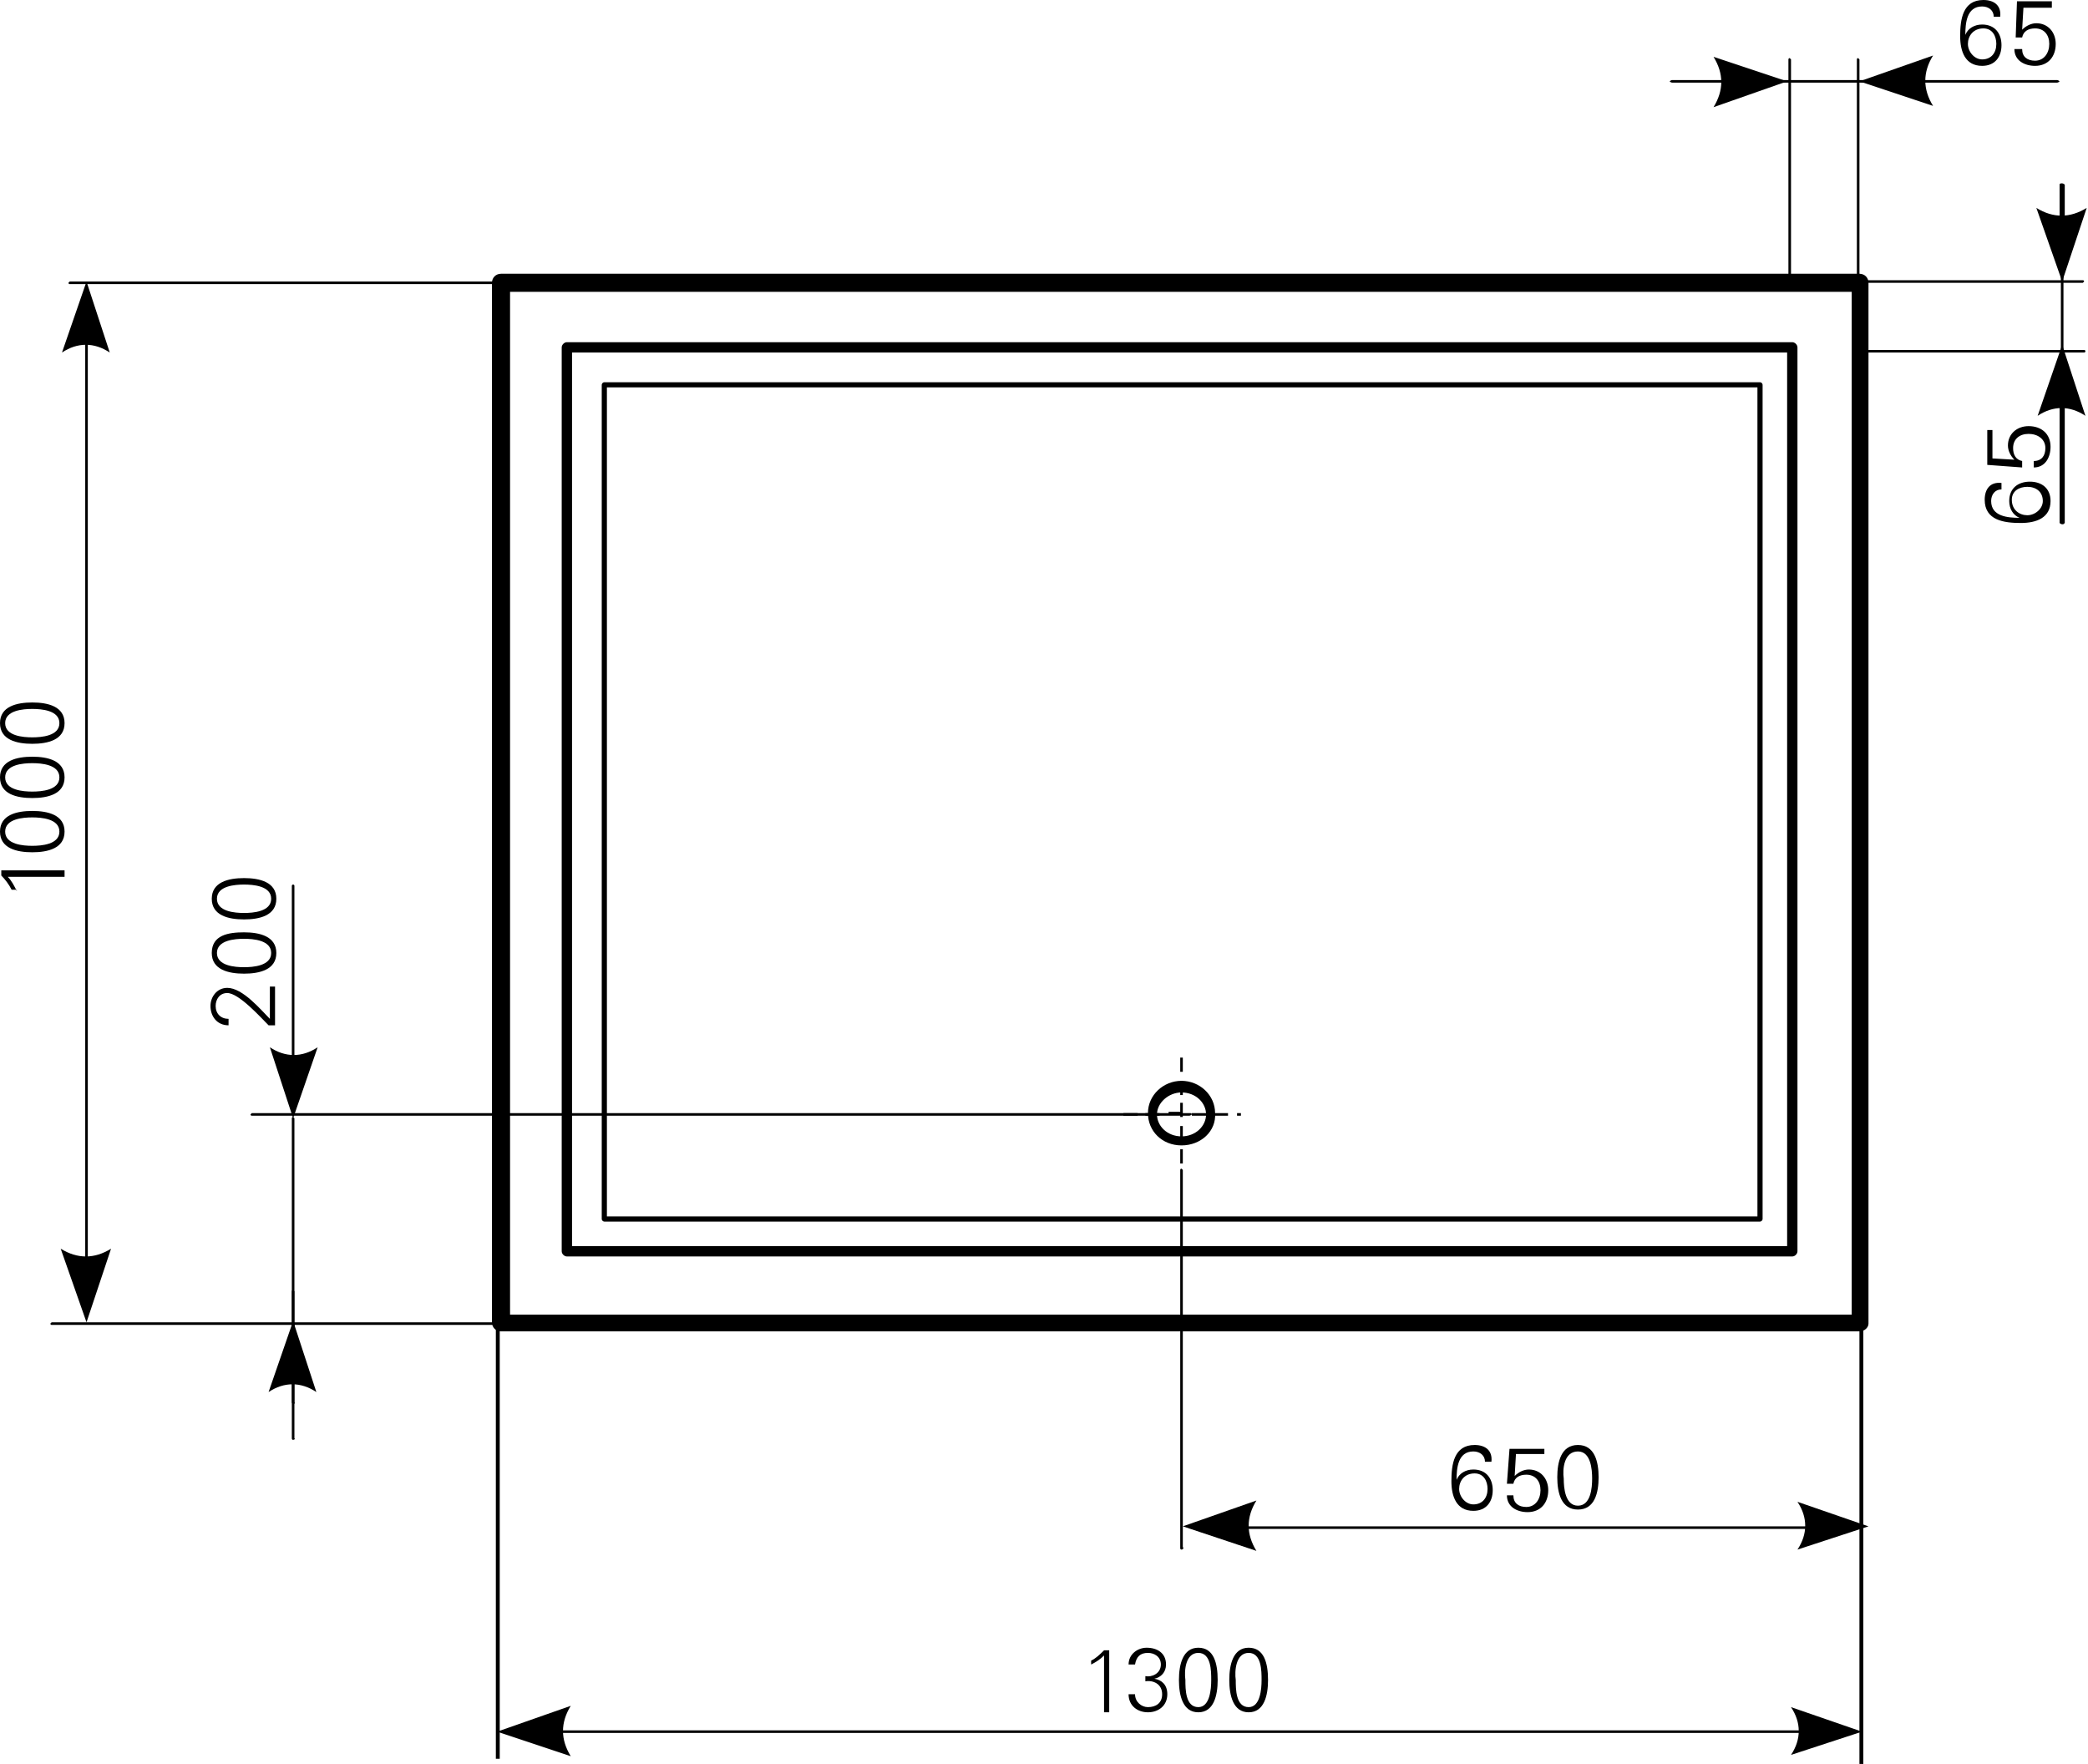 <?xml version="1.0" encoding="utf-8"?>
<!-- Generator: Adobe Illustrator 23.0.1, SVG Export Plug-In . SVG Version: 6.00 Build 0)  -->
<svg version="1.1" id="Ebene_1" xmlns="http://www.w3.org/2000/svg" xmlns:xlink="http://www.w3.org/1999/xlink" x="0px" y="0px"
	 viewBox="0 0 161.7 136.6" style="enable-background:new 0 0 161.7 136.6;" xml:space="preserve">
<style type="text/css">
	.st0{fill-rule:evenodd;clip-rule:evenodd;}
</style>
<g>
	<path d="M144,103.1H38.8c-0.4,0-0.7-0.3-0.7-0.7V21.9c0-0.4,0.3-0.7,0.7-0.7H144c0.4,0,0.7,0.3,0.7,0.7v80.6
		C144.7,102.8,144.4,103.1,144,103.1z M39.5,101.8h103.9V22.6H39.5V101.8z"/>
</g>
<g>
	<path d="M84.5,128.9c0.4-0.2,0.7-0.4,1-0.7l0,4.4h0.4l0-4.8h-0.4c-0.3,0.3-0.6,0.6-1,0.8V128.9L84.5,128.9z"/>
</g>
<g>
	<path d="M88.7,130.2c0.6-0.1,1.3,0.2,1.3,1c0,0.7-0.5,1-1.1,1c-0.5,0-1-0.4-1-1h-0.5c0,0.9,0.7,1.4,1.5,1.4c0.8,0,1.5-0.5,1.5-1.4
		c0-0.7-0.4-1.1-1-1.2v0c0.5-0.1,0.9-0.5,0.9-1.1c0-0.9-0.7-1.3-1.5-1.3c-0.7,0-1.4,0.5-1.4,1.3h0.5c0.1-0.6,0.4-0.9,1-0.9
		c0.5,0,1,0.3,1,0.9c0,0.7-0.7,1-1.2,0.9V130.2L88.7,130.2z"/>
</g>
<g>
	<path d="M92.8,128c1,0,1,1.4,1,2.1c0,0.7-0.1,2.1-1,2.1c-1,0-1-1.4-1-2.1C91.7,129.4,91.8,128,92.8,128L92.8,128z M92.8,127.6
		c-1.2,0-1.5,1.3-1.5,2.5c0,1.2,0.3,2.5,1.5,2.5c1.2,0,1.5-1.3,1.5-2.5C94.3,128.8,94,127.6,92.8,127.6L92.8,127.6z"/>
</g>
<g>
	<path d="M96.7,128c1,0,1,1.4,1,2.1c0,0.7-0.1,2.1-1,2.1c-1,0-1-1.4-1-2.1C95.6,129.4,95.7,128,96.7,128L96.7,128z M96.7,127.6
		c-1.2,0-1.5,1.3-1.5,2.5c0,1.2,0.3,2.5,1.5,2.5c1.2,0,1.5-1.3,1.5-2.5C98.2,128.8,97.9,127.6,96.7,127.6L96.7,127.6z"/>
</g>
<g>
	<path d="M91.5,88.7c-1.5,0-2.6-1.1-2.6-2.5c0-1.4,1.2-2.5,2.6-2.5s2.6,1.1,2.6,2.5C94.2,87.6,93,88.7,91.5,88.7z M91.5,84.6
		c-1,0-1.9,0.8-1.9,1.7s0.8,1.7,1.9,1.7s1.9-0.8,1.9-1.7S92.6,84.6,91.5,84.6z"/>
</g>
<g>
	<path d="M91.6,90.1h-0.2V89h0.2V90.1z M91.6,88.3h-0.2v-1.1h0.2V88.3z M91.6,86.5h-0.2v-0.2h-0.9v-0.2h0.9v-0.7h0.2V86.5z
		 M96.1,86.4h-0.3v-0.2h0.3V86.4z M95.1,86.4H94v-0.2h1.1V86.4z M93.4,86.4h-1.1v-0.2h1.1V86.4z M89.8,86.4h-1.1v-0.2h1.1V86.4z
		 M88.1,86.4H87v-0.2h1.1V86.4z M91.6,84.8h-0.2v-1.1h0.2V84.8z M91.6,83h-0.2v-1.1h0.2V83z"/>
</g>
<g>
	<path d="M91.5,120c-0.1,0-0.1-0.1-0.1-0.1V90.6c0-0.1,0.1-0.1,0.1-0.1s0.1,0.1,0.1,0.1v29.2C91.7,119.9,91.6,120,91.5,120z
		 M44.6,102.6H4c-0.1,0-0.1-0.1-0.1-0.1s0.1-0.1,0.1-0.1h40.6c0.1,0,0.1,0.1,0.1,0.1S44.7,102.6,44.6,102.6z M92.1,86.4H19.5
		c-0.1,0-0.1-0.1-0.1-0.1s0.1-0.1,0.1-0.1h72.7c0.1,0,0.1,0.1,0.1,0.1S92.2,86.4,92.1,86.4z"/>
</g>
<g>
	<path d="M144.3,136.6H144V99.1h0.3V136.6z M38.7,136.2h-0.3v-35.8h0.3V136.2z"/>
</g>
<g>
	<path d="M143.4,134.2H39.3c-0.1,0-0.1-0.1-0.1-0.1s0.1-0.1,0.1-0.1h104.1c0.1,0,0.1,0.1,0.1,0.1S143.5,134.2,143.4,134.2z"/>
</g>
<g>
	<path class="st0" d="M38.5,134.1l5.7-2c-0.8,1.3-0.8,2.6,0,3.9L38.5,134.1L38.5,134.1z"/>
</g>
<g>
	<path class="st0" d="M144.2,134.1l-5.5-1.9c0.8,1.2,0.8,2.5,0,3.7L144.2,134.1L144.2,134.1z"/>
</g>
<g>
	<path d="M143.9,118.4H92.4c-0.1,0-0.1-0.1-0.1-0.1s0.1-0.1,0.1-0.1h51.5c0.1,0,0.1,0.1,0.1,0.1S144,118.4,143.9,118.4z"/>
</g>
<g>
	<path class="st0" d="M91.6,118.2l5.7-2c-0.8,1.3-0.8,2.6,0,3.9L91.6,118.2L91.6,118.2z"/>
</g>
<g>
	<path class="st0" d="M144.7,118.2l-5.5-1.9c0.8,1.2,0.8,2.5,0,3.7L144.7,118.2L144.7,118.2z"/>
</g>
<g>
	<path d="M138.8,97.3H43.9c-0.2,0-0.4-0.2-0.4-0.4v-70c0-0.2,0.2-0.4,0.4-0.4h94.9c0.2,0,0.4,0.2,0.4,0.4v70
		C139.2,97.1,139,97.3,138.8,97.3z M44.3,96.5h94.1V27.3H44.3V96.5z"/>
</g>
<g>
	<path d="M136.3,94.6H46.8c-0.1,0-0.2-0.1-0.2-0.2V29.8c0-0.1,0.1-0.2,0.2-0.2h89.5c0.1,0,0.2,0.1,0.2,0.2v64.6
		C136.5,94.5,136.4,94.6,136.3,94.6z M47,94.2h89.1V30H47V94.2z"/>
</g>
<g>
	<path d="M21.3,76.4h-0.4v2.5c-0.7-0.7-2.1-2.4-3.3-2.4c-0.8,0-1.3,0.7-1.3,1.4c0,0.8,0.5,1.5,1.4,1.5v-0.5c-0.6,0-1-0.4-1-1
		c0-0.5,0.3-1,0.9-1c0.9,0,2.6,1.9,3.2,2.5h0.5V76.4L21.3,76.4z"/>
</g>
<g>
	<path d="M16.8,73.8c0-1,1.4-1.1,2.1-1.1c0.7,0,2.1,0.1,2.1,1.1c0,1-1.4,1.1-2.1,1.1C18.2,74.9,16.8,74.8,16.8,73.8L16.8,73.8z
		 M16.4,73.8c0,1.3,1.3,1.6,2.5,1.6c1.2,0,2.5-0.3,2.5-1.6c0-1.3-1.3-1.6-2.5-1.6C17.7,72.2,16.4,72.4,16.4,73.8L16.4,73.8z"/>
</g>
<g>
	<path d="M16.8,69.6c0-1,1.4-1.1,2.1-1.1c0.7,0,2.1,0.1,2.1,1.1c0,1-1.4,1.1-2.1,1.1C18.2,70.7,16.8,70.6,16.8,69.6L16.8,69.6z
		 M16.4,69.6c0,1.3,1.3,1.6,2.5,1.6c1.2,0,2.5-0.3,2.5-1.6c0-1.3-1.3-1.6-2.5-1.6C17.7,68,16.4,68.3,16.4,69.6L16.4,69.6z"/>
</g>
<g>
	<path d="M114.2,114.1c0.7,0,1,0.6,1,1.2c0,0.7-0.4,1.2-1.1,1.2c-0.6,0-1.1-0.6-1.1-1.2C113,114.7,113.4,114.1,114.2,114.1
		L114.2,114.1z M114.2,111.9c-1.6,0-1.8,1.5-1.8,2.8c0,1.2,0.4,2.3,1.7,2.3c1,0,1.5-0.7,1.5-1.6c0-0.9-0.5-1.6-1.5-1.6
		c-0.6,0-1.1,0.3-1.3,0.8h0c0-0.9,0.1-2.2,1.3-2.2c0.5,0,0.9,0.3,0.9,0.8h0.5C115.6,112.3,115,111.9,114.2,111.9L114.2,111.9z"/>
</g>
<g>
	<path d="M116.7,114.9h0.5c0.1-0.5,0.5-0.7,1-0.7c0.7,0,1.1,0.5,1.1,1.2c0,0.7-0.4,1.3-1.1,1.3c-0.6,0-1-0.3-1-0.9h-0.5
		c0,0.9,0.8,1.3,1.6,1.3c1,0,1.6-0.7,1.6-1.7c0-0.9-0.6-1.6-1.5-1.6c-0.4,0-0.8,0.2-1.1,0.5l0,0l0.1-1.7h2.2v-0.4h-2.7L116.7,114.9
		L116.7,114.9z"/>
</g>
<g>
	<path d="M122.2,112.4c1,0,1.1,1.4,1.1,2.1c0,0.7-0.1,2.1-1.1,2.1c-1,0-1.1-1.4-1.1-2.1C121,113.8,121.1,112.4,122.2,112.4
		L122.2,112.4z M122.2,111.9c-1.3,0-1.6,1.3-1.6,2.5c0,1.2,0.3,2.5,1.6,2.5c1.3,0,1.6-1.3,1.6-2.5
		C123.8,113.2,123.5,111.9,122.2,111.9L122.2,111.9z"/>
</g>
<g>
	<path d="M22.7,104.6c-0.1,0-0.1-0.1-0.1-0.1V86.6c0-0.1,0.1-0.1,0.1-0.1s0.1,0.1,0.1,0.1v17.9C22.9,104.6,22.8,104.6,22.7,104.6z"
		/>
</g>
<g>
	<path d="M22.7,111.5c-0.1,0-0.1-0.1-0.1-0.1V100c0-0.1,0.1-0.1,0.1-0.1s0.1,0.1,0.1,0.1v11.4C22.9,111.4,22.8,111.5,22.7,111.5z"/>
</g>
<g>
	<path d="M22.7,85.9L22.7,85.9c-0.1,0-0.1-0.1-0.1-0.1l0-17.2c0-0.1,0.1-0.1,0.1-0.1l0,0c0.1,0,0.1,0.1,0.1,0.1l0,17.2
		C22.9,85.9,22.8,85.9,22.7,85.9z"/>
</g>
<g>
	<path class="st0" d="M22.7,86.6l1.9-5.5c-1.2,0.8-2.5,0.8-3.7,0L22.7,86.6L22.7,86.6z"/>
</g>
<g>
	<path d="M22.7,108.7c-0.1,0-0.1-0.1-0.1-0.1l0-5.5c0-0.1,0.1-0.1,0.1-0.1l0,0c0.1,0,0.1,0.1,0.1,0.1l0,5.5
		C22.9,108.7,22.8,108.7,22.7,108.7L22.7,108.7z"/>
</g>
<g>
	<path class="st0" d="M22.7,102.3l-1.9,5.5c1.2-0.8,2.5-0.8,3.7,0L22.7,102.3L22.7,102.3z"/>
</g>
<g>
	<path d="M159.7,28.7c-0.1,0-0.1-0.1-0.1-0.1V19c0-0.1,0.1-0.1,0.1-0.1s0.1,0.1,0.1,0.1v9.6C159.8,28.6,159.8,28.7,159.7,28.7z
		 M146.8,6.4h-9.6c-0.1,0-0.1-0.1-0.1-0.1s0.1-0.1,0.1-0.1h9.6c0.1,0,0.1,0.1,0.1,0.1S146.9,6.4,146.8,6.4z"/>
</g>
<g>
	<path d="M161.4,27.3h-17.7c-0.1,0-0.1-0.1-0.1-0.1s0.1-0.1,0.1-0.1h17.7c0.1,0,0.1,0.1,0.1,0.1S161.5,27.3,161.4,27.3z M143.9,26.1
		c-0.1,0-0.1-0.1-0.1-0.1v-4H140c-0.1,0-0.1-0.1-0.1-0.1s0.1-0.1,0.1-0.1h3.8V4.6c0-0.1,0.1-0.1,0.1-0.1s0.1,0.1,0.1,0.1v17.1h17.3
		c0.1,0,0.1,0.1,0.1,0.1s-0.1,0.1-0.1,0.1h-17.3v4C144.1,26.1,144,26.1,143.9,26.1z M138.6,22c-0.1,0-0.1-0.1-0.1-0.1V4.6
		c0-0.1,0.1-0.1,0.1-0.1s0.1,0.1,0.1,0.1v17.2C138.7,21.9,138.7,22,138.6,22z"/>
</g>
<g>
	<path d="M159.3,6.4h-14.5c-0.1,0-0.2-0.1-0.2-0.1s0.1-0.1,0.2-0.1h14.5c0.1,0,0.2,0.1,0.2,0.1S159.4,6.4,159.3,6.4z"/>
</g>
<g>
	<path class="st0" d="M144,6.3l5.7-2c-0.8,1.3-0.8,2.6,0,3.9L144,6.3L144,6.3z"/>
</g>
<g>
	<path d="M137.6,6.4h-8.1c-0.1,0-0.2-0.1-0.2-0.1s0.1-0.1,0.2-0.1h8.1c0.1,0,0.2,0.1,0.2,0.1S137.7,6.4,137.6,6.4z"/>
</g>
<g>
	<path class="st0" d="M138.4,6.3l-5.7,2c0.8-1.3,0.8-2.6,0-3.9L138.4,6.3L138.4,6.3z"/>
</g>
<g>
	<path d="M159.7,21.2c-0.1,0-0.2-0.1-0.2-0.1v-6.8c0-0.1,0.1-0.1,0.2-0.1s0.2,0.1,0.2,0.1V21C159.8,21.1,159.8,21.2,159.7,21.2z"/>
</g>
<g>
	<path class="st0" d="M159.7,21.8l-2-5.7c1.3,0.8,2.6,0.8,3.9,0L159.7,21.8L159.7,21.8z"/>
</g>
<g>
	<path d="M159.7,40.6c-0.1,0-0.2-0.1-0.2-0.1v-13c0-0.1,0.1-0.1,0.2-0.1s0.2,0.1,0.2,0.1v13C159.8,40.6,159.8,40.6,159.7,40.6z"/>
</g>
<g>
	<path class="st0" d="M159.7,26.7l-1.9,5.5c1.2-0.8,2.5-0.8,3.7,0L159.7,26.7L159.7,26.7z"/>
</g>
<g>
	<path d="M153.6,2.2c0.7,0,1,0.6,1,1.2c0,0.7-0.4,1.2-1.1,1.2c-0.6,0-1.1-0.6-1.1-1.2C152.4,2.8,152.8,2.2,153.6,2.2L153.6,2.2z
		 M153.6,0c-1.6,0-1.8,1.5-1.8,2.8c0,1.2,0.4,2.3,1.7,2.3c1,0,1.5-0.7,1.5-1.6c0-0.9-0.5-1.6-1.5-1.6c-0.6,0-1.1,0.3-1.3,0.8h0
		c0-0.9,0.1-2.2,1.3-2.2c0.5,0,0.9,0.3,0.9,0.8h0.5C155,0.4,154.4,0,153.6,0L153.6,0z"/>
</g>
<g>
	<path d="M156.1,2.9h0.5c0.1-0.5,0.5-0.7,1-0.7c0.7,0,1.1,0.5,1.1,1.2c0,0.7-0.4,1.3-1.1,1.3c-0.6,0-1-0.3-1-0.9H156
		c0,0.9,0.8,1.3,1.6,1.3c1,0,1.6-0.7,1.6-1.7c0-0.9-0.6-1.6-1.5-1.6c-0.4,0-0.8,0.2-1.1,0.5l0,0l0.1-1.7h2.2V0.1h-2.7L156.1,2.9
		L156.1,2.9z"/>
</g>
<g>
	<path d="M155.8,38.7c0-0.7,0.6-1,1.2-1c0.7,0,1.2,0.4,1.2,1.1c0,0.6-0.6,1.1-1.2,1.1C156.4,39.9,155.8,39.5,155.8,38.7L155.8,38.7z
		 M153.7,38.7c0,1.6,1.5,1.8,2.8,1.8c1.2,0,2.3-0.4,2.3-1.7c0-1-0.7-1.5-1.6-1.5c-0.9,0-1.6,0.5-1.6,1.5c0,0.6,0.3,1.1,0.8,1.3v0
		c-0.9,0-2.2-0.1-2.2-1.3c0-0.5,0.3-0.9,0.8-0.9v-0.5C154.1,37.3,153.7,37.9,153.7,38.7L153.7,38.7z"/>
</g>
<g>
	<path d="M156.6,36.2v-0.5c-0.5-0.1-0.7-0.5-0.7-1c0-0.7,0.5-1.1,1.2-1.1s1.3,0.4,1.3,1.1c0,0.6-0.3,1-0.9,1v0.5
		c0.9,0,1.3-0.8,1.3-1.6c0-1-0.7-1.6-1.7-1.6c-0.9,0-1.6,0.6-1.6,1.5c0,0.4,0.2,0.8,0.5,1.1l0,0l-1.7-0.1v-2.2h-0.4v2.7L156.6,36.2
		L156.6,36.2z"/>
</g>
<g>
	<path d="M40.1,22H5.4c-0.1,0-0.1-0.1-0.1-0.1s0.1-0.1,0.1-0.1h34.7c0.1,0,0.1,0.1,0.1,0.1S40.1,22,40.1,22z"/>
</g>
<g>
	<path d="M6.7,101.8c-0.1,0-0.1-0.1-0.1-0.1v-79c0-0.1,0.1-0.1,0.1-0.1s0.1,0.1,0.1,0.1v79C6.8,101.7,6.7,101.8,6.7,101.8z"/>
</g>
<g>
	<path class="st0" d="M6.7,102.4l-2-5.7c1.3,0.8,2.6,0.8,3.9,0L6.7,102.4L6.7,102.4z"/>
</g>
<g>
	<path class="st0" d="M6.7,21.8l-1.9,5.5c1.2-0.8,2.5-0.8,3.7,0L6.7,21.8L6.7,21.8z"/>
</g>
<g>
	<path d="M1.3,69c-0.2-0.4-0.4-0.8-0.7-1.1h4.4v-0.5H0.1v0.4c0.3,0.3,0.6,0.7,0.8,1.1H1.3L1.3,69z"/>
</g>
<g>
	<path d="M0.4,64.4c0-1,1.4-1.1,2.1-1.1c0.7,0,2.1,0.1,2.1,1.1s-1.4,1.1-2.1,1.1C1.8,65.5,0.4,65.4,0.4,64.4L0.4,64.4z M0,64.4
		C0,65.7,1.3,66,2.5,66s2.5-0.3,2.5-1.6c0-1.3-1.3-1.6-2.5-1.6S0,63.1,0,64.4L0,64.4z"/>
</g>
<g>
	<path d="M0.4,60.2c0-1,1.4-1.1,2.1-1.1c0.7,0,2.1,0.1,2.1,1.1c0,1-1.4,1.1-2.1,1.1C1.8,61.3,0.4,61.2,0.4,60.2L0.4,60.2z M0,60.2
		c0,1.3,1.3,1.6,2.5,1.6s2.5-0.3,2.5-1.6c0-1.3-1.3-1.6-2.5-1.6S0,58.9,0,60.2L0,60.2z"/>
</g>
<g>
	<path d="M0.4,56c0-1,1.4-1.1,2.1-1.1c0.7,0,2.1,0.1,2.1,1.1c0,1-1.4,1.1-2.1,1.1C1.8,57.1,0.4,57,0.4,56L0.4,56z M0,56
		c0,1.3,1.3,1.6,2.5,1.6s2.5-0.3,2.5-1.6c0-1.3-1.3-1.6-2.5-1.6S0,54.7,0,56L0,56z"/>
</g>
</svg>
